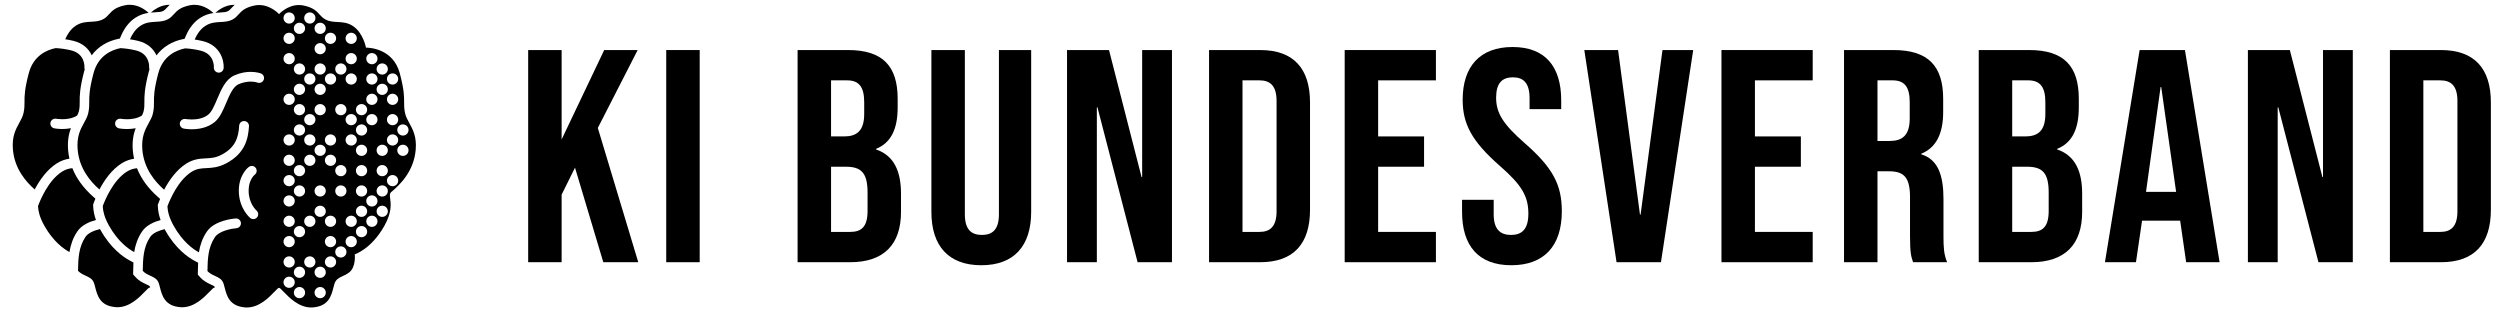 <svg width="261" height="34" viewBox="0 0 261 34" fill="none" xmlns="http://www.w3.org/2000/svg">
<path d="M17.062 1.131C17.183 1.064 17.263 0.98 17.417 0.81C17.512 0.705 17.611 0.601 17.718 0.499L17.713 0.499L17.706 0.499L17.696 0.498L17.692 0.498C16.752 0.498 16.037 1.053 15.752 1.313C15.906 1.299 16.053 1.291 16.191 1.284L16.204 1.283L16.208 1.283L16.21 1.282C16.616 1.261 16.856 1.244 17.062 1.131Z" fill="black"/>
<path d="M14.01 26.32C14.127 25.594 14.36 24.858 14.84 24.154C15.285 23.5 16.095 23.155 16.765 22.975C16.599 22.504 16.504 22.045 16.483 21.591L16.474 21.39L16.543 21.201C16.589 21.079 16.646 20.932 16.715 20.767L16.471 20.55C15.452 19.646 14.728 18.646 14.3 17.562C13.95 17.6 13.624 17.68 13.248 17.915C11.814 18.813 10.961 20.882 10.725 21.521C10.749 22.032 10.894 22.693 11.378 23.555C12.314 25.222 13.406 25.995 14.01 26.32Z" fill="black"/>
<path d="M13.568 4.102C13.775 3.62 14.122 3.042 14.68 2.682C15.226 2.328 15.753 2.301 16.263 2.274C16.702 2.251 17.128 2.229 17.545 2C17.817 1.85 17.985 1.666 18.157 1.476C18.469 1.133 18.799 0.77 19.796 0.556C19.971 0.518 20.139 0.502 20.301 0.502C21.298 0.502 22.044 1.128 22.29 1.363C21.86 1.423 21.385 1.553 20.891 1.872C20.27 2.274 19.756 2.919 19.406 3.736L19.271 4.05L19.267 4.05L19.142 4.075C17.961 4.308 16.996 4.907 16.337 5.783C16.044 5.147 15.468 4.521 14.418 4.268C14.126 4.197 13.841 4.143 13.568 4.102Z" fill="black"/>
<path d="M22.965 1.306C23.372 1.285 23.612 1.267 23.818 1.154C23.939 1.088 24.018 1.003 24.172 0.834C24.274 0.722 24.379 0.611 24.494 0.504L24.485 0.504L24.473 0.503C24.466 0.503 24.458 0.502 24.451 0.502C23.484 0.502 22.755 1.089 22.488 1.339C22.656 1.322 22.816 1.314 22.965 1.306Z" fill="black"/>
<path d="M10.38 19.785C9.443 18.954 8.28 17.62 8.107 15.618C7.988 14.251 8.402 13.498 8.767 12.836C8.957 12.49 9.134 12.17 9.215 11.799C9.32 11.316 9.319 11 9.317 10.64C9.314 10.056 9.311 9.357 9.764 7.643C10.258 5.77 11.699 5.199 12.58 5.025C13.053 5.053 13.598 5.12 14.176 5.26C15.601 5.604 15.578 6.872 15.57 7.018C15.565 7.096 15.58 7.169 15.607 7.237L15.574 7.344C15.567 7.367 15.56 7.39 15.554 7.414C15.067 9.255 15.071 10.039 15.074 10.669C15.076 11.01 15.077 11.235 14.995 11.612C14.964 11.754 14.899 11.902 14.817 12.064C14.323 12.378 13.717 12.45 13.267 12.45C12.896 12.45 12.632 12.402 12.625 12.4C12.592 12.394 12.559 12.391 12.527 12.391C12.287 12.391 12.073 12.559 12.025 12.803C11.97 13.079 12.151 13.347 12.428 13.402C12.461 13.408 12.792 13.471 13.26 13.471C13.527 13.471 13.838 13.45 14.163 13.387C13.939 13.98 13.781 14.727 13.867 15.727C13.892 16.014 13.937 16.295 13.998 16.573C13.6 16.633 13.169 16.759 12.703 17.051C11.645 17.714 10.877 18.843 10.38 19.785Z" fill="black"/>
<path d="M15.627 29.87C15.59 29.831 15.418 29.752 15.305 29.7C15.06 29.588 14.757 29.448 14.442 29.203C14.346 29.129 14.254 29.043 14.161 28.939L13.898 28.647L13.908 28.187C13.913 27.933 13.918 27.671 13.931 27.405L13.537 27.193C12.864 26.831 11.576 25.94 10.509 24.039L10.497 24.018C10.491 24.006 10.485 23.995 10.479 23.983C10.467 23.961 10.455 23.938 10.443 23.916C9.886 24.047 9.222 24.295 8.931 24.722C8.197 25.8 8.171 27.022 8.146 28.204L8.145 28.272C8.191 28.323 8.241 28.373 8.297 28.416C8.521 28.59 8.751 28.696 8.965 28.795C9.351 28.973 9.685 29.126 9.834 29.609C9.859 29.688 9.882 29.771 9.905 29.857L9.922 29.924L9.939 29.991L9.941 29.997C10.161 30.856 10.44 31.941 12.082 32.066C12.144 32.071 12.204 32.074 12.264 32.074C13.558 32.074 14.573 31.02 15.15 30.422C15.378 30.185 15.537 30.02 15.618 30.02C15.635 30.02 15.655 30.028 15.679 30.042C15.672 30.017 15.665 29.992 15.659 29.968L15.648 29.932L15.64 29.906C15.634 29.886 15.628 29.873 15.627 29.87Z" fill="black"/>
<path d="M22.381 29.896C22.383 29.899 22.388 29.91 22.394 29.931L22.4 29.95L22.407 29.973C22.413 29.995 22.42 30.018 22.426 30.041C22.42 30.038 22.415 30.036 22.409 30.033L22.405 30.032L22.4 30.03C22.391 30.027 22.383 30.025 22.375 30.025C22.295 30.025 22.136 30.19 21.907 30.427C21.331 31.025 20.316 32.078 19.022 32.078C18.962 32.078 18.901 32.076 18.84 32.071C17.198 31.946 16.919 30.861 16.698 30.002L16.668 29.884C16.643 29.79 16.619 29.699 16.592 29.614C16.442 29.131 16.108 28.977 15.723 28.8C15.508 28.701 15.278 28.595 15.055 28.422C14.998 28.378 14.949 28.328 14.902 28.277L14.904 28.209C14.929 27.027 14.954 25.805 15.688 24.727C15.977 24.303 16.634 24.056 17.188 23.924C17.197 23.941 17.206 23.957 17.214 23.974L17.229 24.002L17.243 24.027C17.249 24.039 17.256 24.051 17.262 24.063C18.33 25.965 19.618 26.856 20.291 27.217L20.685 27.429C20.672 27.696 20.667 27.957 20.661 28.212L20.651 28.672L20.915 28.964C20.975 29.031 21.035 29.091 21.096 29.145C21.11 29.157 21.123 29.169 21.136 29.18C21.156 29.197 21.176 29.212 21.196 29.228C21.51 29.472 21.814 29.612 22.058 29.725C22.172 29.777 22.344 29.857 22.381 29.896Z" fill="black"/>
<path d="M9.573 5.77C10.232 4.888 11.2 4.285 12.386 4.051L12.511 4.026L12.515 4.026L12.65 3.712C13.001 2.895 13.514 2.251 14.135 1.849C14.621 1.535 15.088 1.404 15.512 1.342C15.251 1.096 14.517 0.498 13.541 0.498C13.379 0.498 13.21 0.515 13.036 0.552C12.039 0.766 11.709 1.129 11.398 1.472C11.225 1.662 11.058 1.846 10.785 1.996C10.368 2.225 9.942 2.247 9.503 2.27C8.993 2.297 8.467 2.324 7.92 2.678C7.362 3.038 7.015 3.616 6.809 4.098C7.082 4.139 7.366 4.193 7.659 4.263C8.703 4.516 9.279 5.137 9.573 5.77Z" fill="black"/>
<path d="M9.729 21.567C9.751 22.027 9.847 22.491 10.017 22.968C9.344 23.147 8.529 23.492 8.082 24.149C7.602 24.854 7.369 25.59 7.252 26.315C6.649 25.991 5.556 25.217 4.62 23.55C4.136 22.688 3.991 22.027 3.967 21.517C4.203 20.878 5.056 18.808 6.491 17.91C6.87 17.673 7.199 17.593 7.554 17.557C7.982 18.633 8.704 19.627 9.717 20.526L9.961 20.743C9.946 20.777 9.932 20.811 9.919 20.844C9.895 20.903 9.872 20.96 9.852 21.013C9.829 21.072 9.808 21.127 9.789 21.177L9.72 21.366L9.729 21.567Z" fill="black"/>
<path d="M5.945 17.047C6.415 16.753 6.848 16.627 7.248 16.567C7.185 16.284 7.139 15.997 7.114 15.704C7.028 14.715 7.182 13.973 7.402 13.384C7.078 13.446 6.768 13.467 6.502 13.467C6.034 13.467 5.703 13.404 5.671 13.398C5.393 13.343 5.212 13.075 5.267 12.799C5.315 12.555 5.529 12.387 5.769 12.387C5.787 12.387 5.806 12.388 5.825 12.39C5.839 12.392 5.853 12.394 5.867 12.396C5.874 12.398 6.138 12.446 6.509 12.446C6.956 12.446 7.557 12.375 8.049 12.067C8.138 11.894 8.208 11.739 8.241 11.588C8.323 11.212 8.322 10.986 8.32 10.645C8.317 10.015 8.313 9.231 8.8 7.391C8.809 7.354 8.82 7.319 8.831 7.284C8.837 7.266 8.842 7.249 8.848 7.231C8.821 7.164 8.808 7.091 8.812 7.014C8.82 6.868 8.844 5.6 7.418 5.256C6.84 5.116 6.295 5.049 5.823 5.021C4.941 5.195 3.501 5.766 3.006 7.639C2.553 9.354 2.556 10.052 2.559 10.636C2.561 10.996 2.562 11.312 2.457 11.795C2.376 12.165 2.2 12.486 2.01 12.831C1.645 13.494 1.23 14.247 1.349 15.614C1.522 17.616 2.685 18.95 3.622 19.781C4.119 18.839 4.887 17.71 5.945 17.047Z" fill="black"/>
<path fill-rule="evenodd" clip-rule="evenodd" d="M42.189 10.663C42.187 11.023 42.185 11.339 42.291 11.822C42.372 12.193 42.548 12.513 42.738 12.858C43.103 13.521 43.517 14.274 43.399 15.642C43.208 17.849 41.811 19.248 40.844 20.051C40.666 20.2 40.694 20.415 40.736 20.741C40.807 21.295 40.919 22.169 40.128 23.578C38.752 26.029 37.037 26.549 37.037 26.549C37.037 26.549 37.191 27.87 36.451 28.444C36.228 28.617 35.998 28.724 35.784 28.822C35.398 29 35.064 29.154 34.914 29.636C34.877 29.757 34.843 29.888 34.808 30.024C34.587 30.883 34.308 31.968 32.666 32.094C32.605 32.099 32.544 32.101 32.484 32.101C31.19 32.101 30.175 31.047 29.599 30.45C29.371 30.213 29.211 30.048 29.131 30.048C29.05 30.048 28.891 30.213 28.663 30.45C28.087 31.048 27.071 32.101 25.778 32.101C25.748 32.101 25.718 32.1 25.689 32.099C25.658 32.098 25.627 32.096 25.596 32.094C23.953 31.968 23.675 30.884 23.454 30.024C23.419 29.888 23.385 29.757 23.348 29.636C23.198 29.154 22.864 29 22.478 28.822C22.264 28.724 22.034 28.617 21.81 28.444C21.754 28.4 21.704 28.351 21.658 28.299L21.659 28.232C21.684 27.05 21.71 25.827 22.444 24.75C22.889 24.096 24.209 23.86 24.68 23.825C24.962 23.804 25.174 23.559 25.153 23.279C25.133 23.011 24.908 22.805 24.644 22.805C24.631 22.805 24.618 22.806 24.605 22.807C24.381 22.823 22.398 23 21.596 24.177C21.116 24.881 20.883 25.617 20.766 26.343C20.162 26.018 19.07 25.245 18.134 23.578C17.65 22.716 17.505 22.055 17.48 21.544C17.716 20.905 18.57 18.836 20.004 17.938C20.542 17.601 20.979 17.58 21.531 17.552C22.124 17.523 22.797 17.49 23.629 17.047C25.572 16.015 25.915 14.511 25.994 13.177C26.011 12.896 25.795 12.654 25.513 12.637C25.502 12.637 25.492 12.637 25.482 12.637C25.212 12.637 24.987 12.845 24.971 13.117C24.895 14.394 24.556 15.398 23.147 16.147C22.517 16.482 22.015 16.507 21.483 16.533C20.893 16.562 20.224 16.595 19.459 17.074C18.4 17.737 17.633 18.866 17.135 19.808C16.199 18.977 15.036 17.643 14.862 15.641C14.744 14.274 15.158 13.521 15.523 12.858C15.713 12.513 15.89 12.193 15.971 11.822C16.076 11.339 16.075 11.023 16.073 10.663C16.07 10.079 16.066 9.381 16.52 7.666C17.014 5.793 18.454 5.222 19.336 5.049C19.809 5.076 20.354 5.143 20.931 5.283C22.357 5.627 22.334 6.895 22.326 7.041C22.309 7.321 22.522 7.563 22.803 7.582C22.815 7.582 22.826 7.583 22.838 7.583C23.105 7.583 23.331 7.376 23.349 7.107C23.401 6.327 23.014 4.736 21.173 4.291C20.881 4.22 20.596 4.167 20.323 4.126C20.53 3.644 20.877 3.066 21.435 2.705C21.981 2.352 22.508 2.324 23.018 2.298C23.456 2.275 23.883 2.253 24.3 2.024C24.572 1.874 24.739 1.69 24.912 1.499C25.224 1.156 25.553 0.793 26.551 0.579C26.725 0.542 26.894 0.525 27.056 0.525C28.284 0.526 29.131 1.474 29.131 1.474C29.131 1.474 29.978 0.525 31.206 0.525C31.368 0.525 31.537 0.542 31.711 0.579C32.708 0.793 33.038 1.156 33.349 1.499C33.522 1.69 33.689 1.874 33.962 2.024C34.378 2.253 34.805 2.275 35.244 2.298C35.754 2.324 36.28 2.352 36.827 2.705C37.927 3.417 38.208 4.973 38.208 4.973L38.23 4.973C38.495 4.973 41.048 5.041 41.742 7.666C42.195 9.38 42.191 10.079 42.189 10.663ZM26.445 22.875C26.589 22.875 26.733 22.814 26.834 22.696C27.017 22.483 26.992 22.162 26.78 21.978C26.746 21.949 25.956 21.249 25.957 19.903C25.958 18.764 26.561 18.266 26.596 18.238C26.819 18.068 26.864 17.752 26.696 17.527C26.595 17.393 26.441 17.322 26.285 17.322C26.178 17.322 26.071 17.355 25.979 17.424C25.936 17.455 24.933 18.22 24.932 19.902C24.931 21.741 26.068 22.715 26.117 22.756C26.212 22.836 26.329 22.875 26.445 22.875ZM27.055 8.656C27.26 8.656 27.453 8.532 27.532 8.331C27.635 8.069 27.506 7.773 27.242 7.67C27.213 7.659 26.8 7.502 26.163 7.502C25.7 7.502 25.118 7.585 24.48 7.866C23.546 8.278 23.101 9.328 22.671 10.344C22.396 10.993 22.112 11.665 21.756 11.956C21.237 12.383 20.53 12.473 20.023 12.473C19.652 12.473 19.387 12.425 19.381 12.423C19.348 12.417 19.315 12.414 19.282 12.414C19.043 12.414 18.829 12.582 18.78 12.826C18.726 13.102 18.907 13.37 19.184 13.425C19.216 13.431 19.548 13.494 20.016 13.494C20.692 13.494 21.653 13.363 22.408 12.744C22.958 12.293 23.277 11.539 23.615 10.741C23.968 9.908 24.332 9.048 24.895 8.799C25.39 8.581 25.83 8.52 26.169 8.52C26.588 8.52 26.851 8.614 26.868 8.62C26.93 8.644 26.993 8.656 27.055 8.656ZM41.572 8.246C41.572 7.923 41.309 7.662 40.985 7.662C40.66 7.662 40.397 7.923 40.397 8.246C40.397 8.569 40.66 8.831 40.985 8.831C41.309 8.831 41.572 8.569 41.572 8.246ZM34.505 14.028C34.181 14.028 33.918 14.29 33.918 14.613C33.918 14.936 34.181 15.198 34.505 15.198C34.829 15.198 35.092 14.936 35.092 14.613C35.092 14.29 34.829 14.028 34.505 14.028ZM33.425 16.277C33.749 16.277 34.013 16.015 34.013 15.692C34.013 15.369 33.749 15.108 33.425 15.108C33.101 15.108 32.838 15.369 32.838 15.692C32.838 16.015 33.101 16.277 33.425 16.277ZM34.013 11.448C34.013 11.125 33.75 10.863 33.425 10.863C33.101 10.863 32.838 11.125 32.838 11.448C32.838 11.771 33.101 12.033 33.425 12.033C33.749 12.033 34.013 11.771 34.013 11.448ZM33.425 8.741C33.101 8.741 32.838 9.003 32.838 9.326C32.838 9.649 33.101 9.911 33.425 9.911C33.749 9.911 34.013 9.649 34.013 9.326C34.013 9.003 33.75 8.741 33.425 8.741ZM32.345 13.076C32.669 13.076 32.932 12.814 32.932 12.491C32.932 12.168 32.67 11.906 32.345 11.906C32.021 11.906 31.758 12.168 31.758 12.491C31.758 12.814 32.021 13.076 32.345 13.076ZM32.932 14.613C32.932 14.29 32.67 14.028 32.345 14.028C32.021 14.028 31.758 14.29 31.758 14.613C31.758 14.936 32.021 15.198 32.345 15.198C32.669 15.198 32.932 14.936 32.932 14.613ZM32.932 16.735C32.932 16.412 32.67 16.15 32.345 16.15C32.021 16.15 31.758 16.412 31.758 16.735C31.758 17.058 32.021 17.32 32.345 17.32C32.669 17.32 32.932 17.058 32.932 16.735ZM34.013 19.937C34.013 19.614 33.75 19.352 33.425 19.352C33.101 19.352 32.838 19.614 32.838 19.937C32.838 20.26 33.101 20.522 33.425 20.522C33.749 20.522 34.013 20.26 34.013 19.937ZM34.505 16.15C34.181 16.15 33.918 16.412 33.918 16.735C33.918 17.058 34.181 17.32 34.505 17.32C34.829 17.32 35.092 17.058 35.092 16.735C35.092 16.412 34.829 16.15 34.505 16.15ZM36.172 17.814C36.172 17.492 35.909 17.23 35.585 17.23C35.261 17.23 34.998 17.492 34.998 17.814C34.998 18.137 35.261 18.399 35.585 18.399C35.909 18.399 36.172 18.137 36.172 17.814ZM36.665 14.028C36.341 14.028 36.078 14.29 36.078 14.613C36.078 14.936 36.34 15.198 36.665 15.198C36.989 15.198 37.252 14.936 37.252 14.613C37.252 14.29 36.989 14.028 36.665 14.028ZM37.158 17.815C37.158 18.137 37.42 18.399 37.745 18.399C38.069 18.399 38.332 18.137 38.332 17.815C38.332 17.492 38.069 17.23 37.745 17.23C37.421 17.23 37.158 17.492 37.158 17.815ZM37.745 20.522C38.069 20.522 38.332 20.26 38.332 19.937C38.332 19.614 38.069 19.352 37.745 19.352C37.421 19.352 37.158 19.614 37.158 19.937C37.158 20.26 37.42 20.522 37.745 20.522ZM37.158 15.692C37.158 16.015 37.42 16.277 37.745 16.277C38.069 16.277 38.332 16.015 38.332 15.692C38.332 15.37 38.069 15.108 37.745 15.108C37.421 15.108 37.158 15.369 37.158 15.692ZM37.158 13.57C37.158 13.893 37.42 14.155 37.745 14.155C38.069 14.155 38.332 13.893 38.332 13.57C38.332 13.247 38.069 12.985 37.745 12.985C37.421 12.985 37.158 13.247 37.158 13.57ZM36.078 12.491C36.078 12.814 36.34 13.076 36.665 13.076C36.989 13.076 37.252 12.814 37.252 12.491C37.252 12.168 36.989 11.906 36.665 11.906C36.341 11.906 36.078 12.168 36.078 12.491ZM36.078 8.246C36.078 8.569 36.34 8.831 36.665 8.831C36.989 8.831 37.252 8.569 37.252 8.246C37.252 7.924 36.989 7.662 36.665 7.662C36.341 7.662 36.078 7.923 36.078 8.246ZM35.585 12.033C35.909 12.033 36.172 11.771 36.172 11.448C36.172 11.125 35.91 10.863 35.586 10.863C35.261 10.863 34.998 11.125 34.998 11.448C34.998 11.771 35.261 12.033 35.585 12.033ZM33.918 8.246C33.918 8.569 34.181 8.831 34.505 8.831C34.829 8.831 35.093 8.569 35.093 8.246C35.093 7.924 34.83 7.662 34.505 7.662C34.181 7.662 33.918 7.923 33.918 8.246ZM34.013 7.204C34.013 6.881 33.75 6.619 33.425 6.619C33.101 6.619 32.838 6.881 32.838 7.204C32.838 7.527 33.101 7.788 33.425 7.788C33.749 7.788 34.013 7.527 34.013 7.204ZM33.425 4.497C33.101 4.497 32.838 4.758 32.838 5.081C32.838 5.404 33.101 5.666 33.425 5.666C33.749 5.666 34.013 5.404 34.013 5.081C34.013 4.759 33.75 4.497 33.425 4.497ZM32.345 8.831C32.669 8.831 32.932 8.57 32.932 8.246C32.932 7.924 32.67 7.662 32.346 7.662C32.021 7.662 31.758 7.923 31.758 8.246C31.758 8.569 32.021 8.831 32.345 8.831ZM30.678 7.204C30.678 7.527 30.941 7.789 31.265 7.789C31.59 7.789 31.852 7.527 31.852 7.204C31.852 6.881 31.59 6.619 31.265 6.619C30.941 6.619 30.678 6.881 30.678 7.204ZM31.852 9.326C31.852 9.003 31.59 8.741 31.265 8.741C30.941 8.741 30.678 9.003 30.678 9.326C30.678 9.649 30.941 9.911 31.265 9.911C31.59 9.911 31.852 9.649 31.852 9.326ZM31.852 11.448C31.852 11.125 31.59 10.863 31.265 10.863C30.941 10.863 30.678 11.125 30.678 11.448C30.678 11.771 30.941 12.033 31.265 12.033C31.59 12.033 31.852 11.771 31.852 11.448ZM31.852 13.57C31.852 13.247 31.59 12.985 31.265 12.985C30.941 12.985 30.678 13.247 30.678 13.57C30.678 13.893 30.941 14.155 31.265 14.155C31.59 14.155 31.852 13.893 31.852 13.57ZM31.852 17.814C31.852 17.492 31.59 17.23 31.265 17.23C30.941 17.23 30.678 17.492 30.678 17.814C30.678 18.137 30.941 18.399 31.265 18.399C31.59 18.399 31.852 18.137 31.852 17.814ZM31.852 19.937C31.852 19.614 31.59 19.352 31.265 19.352C30.941 19.352 30.678 19.614 30.678 19.937C30.678 20.26 30.941 20.522 31.265 20.522C31.59 20.522 31.852 20.26 31.852 19.937ZM31.852 24.181C31.852 23.858 31.59 23.596 31.265 23.596C30.941 23.596 30.678 23.858 30.678 24.181C30.678 24.504 30.941 24.766 31.265 24.766C31.59 24.766 31.852 24.504 31.852 24.181ZM32.345 22.517C32.021 22.517 31.758 22.779 31.758 23.102C31.758 23.425 32.021 23.687 32.345 23.687C32.669 23.687 32.932 23.425 32.932 23.102C32.932 22.779 32.67 22.517 32.345 22.517ZM33.425 21.474C33.101 21.474 32.838 21.736 32.838 22.059C32.838 22.382 33.101 22.644 33.425 22.644C33.749 22.644 34.013 22.382 34.013 22.059C34.013 21.736 33.75 21.474 33.425 21.474ZM33.918 23.102C33.918 23.425 34.181 23.687 34.505 23.687C34.829 23.687 35.093 23.425 35.093 23.102C35.093 22.779 34.83 22.517 34.505 22.517C34.181 22.517 33.918 22.779 33.918 23.102ZM34.505 25.809C34.829 25.809 35.093 25.547 35.093 25.224C35.093 24.901 34.829 24.639 34.505 24.639C34.181 24.639 33.918 24.901 33.918 25.224C33.918 25.547 34.181 25.809 34.505 25.809ZM35.585 19.352C35.261 19.352 34.998 19.614 34.998 19.937C34.998 20.26 35.261 20.522 35.585 20.522C35.909 20.522 36.172 20.26 36.172 19.937C36.172 19.614 35.909 19.352 35.585 19.352ZM37.252 23.102C37.252 22.779 36.989 22.517 36.665 22.517C36.34 22.517 36.078 22.779 36.078 23.102C36.078 23.425 36.34 23.687 36.665 23.687C36.989 23.687 37.252 23.425 37.252 23.102ZM37.745 21.474C37.421 21.474 37.158 21.736 37.158 22.059C37.158 22.382 37.42 22.644 37.745 22.644C38.069 22.644 38.332 22.382 38.332 22.059C38.332 21.736 38.069 21.474 37.745 21.474ZM38.825 20.395C38.501 20.395 38.238 20.657 38.238 20.98C38.238 21.303 38.501 21.564 38.825 21.564C39.149 21.564 39.412 21.302 39.412 20.98C39.412 20.657 39.149 20.395 38.825 20.395ZM38.238 12.491C38.238 12.814 38.501 13.076 38.825 13.076C39.149 13.076 39.412 12.814 39.412 12.491C39.412 12.168 39.149 11.906 38.825 11.906C38.501 11.906 38.238 12.168 38.238 12.491ZM40.492 15.692C40.492 15.37 40.229 15.108 39.905 15.108C39.581 15.108 39.317 15.369 39.317 15.692C39.317 16.015 39.58 16.277 39.905 16.277C40.229 16.277 40.492 16.015 40.492 15.692ZM39.905 8.741C39.581 8.741 39.317 9.003 39.317 9.326C39.317 9.649 39.581 9.911 39.905 9.911C40.229 9.911 40.492 9.649 40.492 9.326C40.492 9.003 40.229 8.741 39.905 8.741ZM40.492 17.814C40.492 17.492 40.229 17.23 39.905 17.23C39.581 17.23 39.318 17.491 39.318 17.814C39.318 18.137 39.581 18.399 39.905 18.399C40.229 18.399 40.492 18.137 40.492 17.814ZM40.985 14.028C40.66 14.028 40.397 14.29 40.397 14.613C40.397 14.936 40.66 15.198 40.984 15.198C41.309 15.198 41.572 14.936 41.572 14.613C41.572 14.29 41.309 14.028 40.985 14.028ZM40.397 12.491C40.397 12.814 40.66 13.076 40.985 13.076C41.309 13.076 41.572 12.814 41.572 12.491C41.572 12.168 41.309 11.906 40.985 11.906C40.66 11.906 40.397 12.168 40.397 12.491ZM40.397 10.369C40.397 10.691 40.66 10.953 40.985 10.953C41.309 10.953 41.572 10.692 41.572 10.369C41.572 10.046 41.309 9.784 40.985 9.784C40.66 9.784 40.397 10.046 40.397 10.369ZM40.492 7.204C40.492 6.881 40.229 6.619 39.905 6.619C39.581 6.619 39.317 6.881 39.317 7.204C39.317 7.527 39.58 7.788 39.905 7.788C40.229 7.788 40.492 7.527 40.492 7.204ZM39.412 6.124C39.412 5.801 39.149 5.539 38.825 5.539C38.501 5.539 38.238 5.801 38.238 6.124C38.238 6.447 38.501 6.709 38.825 6.709C39.149 6.709 39.412 6.447 39.412 6.124ZM39.412 8.246C39.412 7.923 39.149 7.662 38.825 7.662C38.501 7.662 38.238 7.923 38.238 8.246C38.238 8.569 38.501 8.831 38.825 8.831C39.149 8.831 39.412 8.569 39.412 8.246ZM39.412 10.369C39.412 10.046 39.149 9.784 38.825 9.784C38.501 9.784 38.238 10.046 38.238 10.369C38.238 10.691 38.501 10.953 38.825 10.953C39.149 10.953 39.412 10.692 39.412 10.369ZM38.332 11.448C38.332 11.125 38.069 10.863 37.745 10.863C37.42 10.863 37.158 11.125 37.158 11.448C37.158 11.771 37.42 12.033 37.745 12.033C38.069 12.033 38.332 11.771 38.332 11.448ZM37.252 4.002C37.252 3.679 36.989 3.417 36.665 3.417C36.34 3.417 36.078 3.679 36.078 4.002C36.078 4.325 36.34 4.587 36.665 4.587C36.989 4.587 37.252 4.325 37.252 4.002ZM37.252 6.124C37.252 5.801 36.989 5.539 36.665 5.539C36.34 5.539 36.078 5.801 36.078 6.124C36.078 6.447 36.34 6.709 36.665 6.709C36.989 6.709 37.252 6.447 37.252 6.124ZM36.172 7.204C36.172 6.881 35.909 6.619 35.585 6.619C35.261 6.619 34.998 6.881 34.998 7.204C34.998 7.527 35.261 7.788 35.585 7.788C35.909 7.788 36.172 7.527 36.172 7.204ZM35.093 4.002C35.093 3.679 34.83 3.417 34.505 3.417C34.181 3.417 33.918 3.679 33.918 4.002C33.918 4.325 34.181 4.587 34.505 4.587C34.829 4.587 35.093 4.325 35.093 4.002ZM34.013 2.959C34.013 2.636 33.75 2.374 33.425 2.374C33.101 2.374 32.838 2.636 32.838 2.959C32.838 3.282 33.101 3.544 33.425 3.544C33.749 3.544 34.013 3.282 34.013 2.959ZM32.932 1.88C32.932 1.557 32.67 1.295 32.345 1.295C32.021 1.295 31.758 1.557 31.758 1.88C31.758 2.203 32.021 2.465 32.345 2.465C32.669 2.465 32.932 2.203 32.932 1.88ZM31.852 2.959C31.852 2.636 31.59 2.374 31.265 2.374C30.941 2.374 30.678 2.636 30.678 2.959C30.678 3.282 30.941 3.544 31.265 3.544C31.59 3.544 31.852 3.282 31.852 2.959ZM30.773 1.88C30.773 1.557 30.51 1.295 30.185 1.295C29.861 1.295 29.598 1.557 29.598 1.88C29.598 2.203 29.861 2.465 30.185 2.465C30.509 2.465 30.773 2.203 30.773 1.88ZM30.773 4.002C30.773 3.679 30.51 3.417 30.185 3.417C29.861 3.417 29.598 3.679 29.598 4.002C29.598 4.325 29.861 4.587 30.185 4.587C30.509 4.587 30.773 4.325 30.773 4.002ZM30.773 6.124C30.773 5.801 30.51 5.539 30.185 5.539C29.861 5.539 29.598 5.801 29.598 6.124C29.598 6.447 29.861 6.709 30.185 6.709C30.509 6.709 30.773 6.447 30.773 6.124ZM30.773 10.369C30.773 10.046 30.51 9.784 30.185 9.784C29.861 9.784 29.598 10.046 29.598 10.369C29.598 10.691 29.861 10.953 30.185 10.953C30.509 10.953 30.773 10.692 30.773 10.369ZM30.773 14.613C30.773 14.29 30.51 14.028 30.185 14.028C29.861 14.028 29.598 14.29 29.598 14.613C29.598 14.936 29.861 15.198 30.185 15.198C30.509 15.198 30.773 14.936 30.773 14.613ZM30.773 16.735C30.773 16.412 30.51 16.15 30.185 16.15C29.861 16.15 29.598 16.412 29.598 16.735C29.598 17.058 29.861 17.32 30.185 17.32C30.509 17.32 30.773 17.058 30.773 16.735ZM30.773 18.857C30.773 18.535 30.51 18.273 30.185 18.273C29.861 18.273 29.598 18.535 29.598 18.857C29.598 19.18 29.861 19.442 30.185 19.442C30.509 19.442 30.773 19.18 30.773 18.857ZM30.773 20.98C30.773 20.657 30.51 20.395 30.185 20.395C29.861 20.395 29.598 20.657 29.598 20.98C29.598 21.302 29.861 21.564 30.185 21.564C30.509 21.564 30.773 21.302 30.773 20.98ZM30.773 23.102C30.773 22.779 30.51 22.517 30.185 22.517C29.861 22.517 29.598 22.779 29.598 23.102C29.598 23.425 29.861 23.687 30.185 23.687C30.509 23.687 30.773 23.425 30.773 23.102ZM30.773 25.224C30.773 24.901 30.51 24.639 30.185 24.639C29.861 24.639 29.598 24.901 29.598 25.224C29.598 25.547 29.861 25.809 30.185 25.809C30.509 25.809 30.773 25.547 30.773 25.224ZM30.773 27.346C30.773 27.023 30.51 26.762 30.185 26.762C29.861 26.762 29.598 27.023 29.598 27.346C29.598 27.669 29.861 27.931 30.185 27.931C30.509 27.931 30.773 27.669 30.773 27.346ZM29.598 29.468C29.598 29.791 29.861 30.053 30.185 30.053C30.51 30.053 30.773 29.791 30.773 29.468C30.773 29.145 30.51 28.884 30.185 28.884C29.861 28.884 29.598 29.145 29.598 29.468ZM30.678 30.548C30.678 30.871 30.941 31.133 31.265 31.133C31.59 31.133 31.852 30.871 31.852 30.548C31.852 30.225 31.59 29.963 31.265 29.963C30.941 29.963 30.678 30.225 30.678 30.548ZM30.678 28.426C30.678 28.749 30.941 29.011 31.265 29.011C31.59 29.011 31.852 28.749 31.852 28.426C31.852 28.103 31.59 27.841 31.265 27.841C30.941 27.841 30.678 28.103 30.678 28.426ZM31.758 27.346C31.758 27.669 32.021 27.931 32.345 27.931C32.67 27.931 32.932 27.669 32.932 27.346C32.932 27.023 32.67 26.762 32.345 26.762C32.021 26.762 31.758 27.023 31.758 27.346ZM32.838 30.548C32.838 30.871 33.101 31.133 33.425 31.133C33.749 31.133 34.013 30.871 34.013 30.548C34.013 30.225 33.75 29.963 33.425 29.963C33.101 29.963 32.838 30.225 32.838 30.548ZM32.838 28.426C32.838 28.749 33.101 29.011 33.425 29.011C33.749 29.011 34.013 28.749 34.013 28.426C34.013 28.103 33.75 27.841 33.425 27.841C33.101 27.841 32.838 28.103 32.838 28.426ZM33.918 27.346C33.918 27.669 34.181 27.931 34.505 27.931C34.829 27.931 35.093 27.669 35.093 27.346C35.093 27.023 34.83 26.762 34.505 26.762C34.181 26.762 33.918 27.023 33.918 27.346ZM34.998 26.303C34.998 26.626 35.261 26.888 35.585 26.888C35.909 26.888 36.172 26.626 36.172 26.303C36.172 25.981 35.909 25.719 35.585 25.719C35.261 25.719 34.998 25.98 34.998 26.303ZM36.078 25.224C36.078 25.547 36.34 25.809 36.665 25.809C36.989 25.809 37.252 25.547 37.252 25.224C37.252 24.901 36.989 24.639 36.665 24.639C36.341 24.639 36.078 24.901 36.078 25.224ZM37.158 24.181C37.158 24.504 37.42 24.766 37.745 24.766C38.069 24.766 38.332 24.504 38.332 24.181C38.332 23.858 38.069 23.596 37.745 23.596C37.421 23.596 37.158 23.858 37.158 24.181ZM38.238 23.102C38.238 23.425 38.501 23.687 38.825 23.687C39.149 23.687 39.412 23.425 39.412 23.102C39.412 22.779 39.149 22.517 38.825 22.517C38.501 22.517 38.238 22.779 38.238 23.102ZM39.317 22.059C39.317 22.382 39.58 22.644 39.905 22.644C40.229 22.644 40.492 22.382 40.492 22.059C40.492 21.736 40.229 21.474 39.905 21.474C39.581 21.474 39.317 21.736 39.317 22.059ZM39.317 19.937C39.317 20.26 39.58 20.522 39.905 20.522C40.229 20.522 40.492 20.26 40.492 19.937C40.492 19.614 40.229 19.352 39.905 19.352C39.581 19.352 39.317 19.614 39.317 19.937ZM40.397 18.858C40.397 19.18 40.66 19.442 40.985 19.442C41.309 19.442 41.572 19.18 41.572 18.858C41.572 18.535 41.309 18.273 40.985 18.273C40.66 18.273 40.397 18.535 40.397 18.858ZM41.477 15.692C41.477 16.015 41.74 16.277 42.065 16.277C42.389 16.277 42.652 16.015 42.652 15.692C42.652 15.37 42.389 15.108 42.065 15.108C41.74 15.108 41.477 15.369 41.477 15.692ZM41.477 13.57C41.477 13.893 41.74 14.155 42.065 14.155C42.389 14.155 42.652 13.893 42.652 13.57C42.652 13.247 42.389 12.985 42.065 12.985C41.74 12.985 41.477 13.247 41.477 13.57Z" fill="black"/>
<path d="M55.141 5.225H58.634V14.559L63.079 5.225H66.572L62.412 13.357L66.635 27.375H62.984L60.031 17.503L58.634 20.319V27.375H55.141V5.225Z" fill="black"/>
<path d="M69.555 5.225H73.048V27.375H69.555V5.225Z" fill="black"/>
<path d="M83.269 5.225H88.54C92.16 5.225 93.716 6.902 93.716 10.319V11.206C93.716 13.484 93.017 14.908 91.462 15.54V15.604C93.335 16.237 94.065 17.882 94.065 20.224V22.122C94.065 25.54 92.256 27.375 88.763 27.375H83.269V5.225ZM88.127 14.243C89.43 14.243 90.223 13.674 90.223 11.901V10.667C90.223 9.085 89.683 8.389 88.445 8.389H86.762V14.243H88.127ZM88.763 24.211C89.938 24.211 90.573 23.673 90.573 22.027V20.097C90.573 18.04 89.906 17.407 88.319 17.407H86.763V24.211L88.763 24.211Z" fill="black"/>
<path d="M97.238 22.122V5.225H100.731V22.376C100.731 23.958 101.398 24.527 102.51 24.527C103.621 24.527 104.288 23.958 104.288 22.376V5.225H107.654V22.122C107.654 25.666 105.875 27.691 102.446 27.691C99.017 27.691 97.238 25.666 97.238 22.122Z" fill="black"/>
<path d="M111.398 5.225H115.78L119.178 18.483H119.241V5.225H122.353V27.375H118.765L114.574 11.206H114.511V27.375H111.399L111.398 5.225Z" fill="black"/>
<path d="M126.225 5.225H131.559C135.052 5.225 136.766 7.155 136.766 10.699V21.901C136.766 25.445 135.052 27.375 131.559 27.375H126.225V5.225ZM131.495 24.211C132.607 24.211 133.274 23.641 133.274 22.059V10.541C133.274 8.959 132.607 8.389 131.495 8.389H129.718V24.211H131.495Z" fill="black"/>
<path d="M140.385 5.225H149.91V8.389H143.878V14.243H148.672V17.407H143.878V24.211H149.91V27.375H140.385V5.225Z" fill="black"/>
<path d="M152.639 22.122V20.856H155.941V22.375C155.941 23.957 156.64 24.527 157.751 24.527C158.862 24.527 159.561 23.957 159.561 22.312C159.561 20.477 158.862 19.306 156.576 17.312C153.655 14.749 152.702 12.945 152.702 10.414C152.702 6.933 154.513 4.908 157.91 4.908C161.307 4.908 162.99 6.933 162.99 10.477V11.395H159.688V10.256C159.688 8.673 159.053 8.072 157.942 8.072C156.83 8.072 156.195 8.673 156.195 10.193C156.195 11.806 156.926 12.977 159.211 14.97C162.133 17.534 163.054 19.306 163.054 22.058C163.054 25.666 161.212 27.691 157.782 27.691C154.353 27.691 152.639 25.666 152.639 22.122Z" fill="black"/>
<path d="M165.402 5.225H168.927L171.214 22.407H171.277L173.563 5.225H176.77L173.404 27.375H168.768L165.402 5.225Z" fill="black"/>
<path d="M179.721 5.225H189.246V8.389H183.214V14.243H188.01V17.407H183.214V24.211H189.246V27.375H179.721V5.225Z" fill="black"/>
<path d="M192.516 5.225H197.691C201.311 5.225 202.867 6.902 202.867 10.319V11.681C202.867 13.958 202.137 15.414 200.581 16.047V16.111C202.328 16.648 202.899 18.294 202.899 20.793V24.685C202.899 25.761 202.932 26.552 203.28 27.375H199.725C199.534 26.806 199.406 26.458 199.406 24.654V20.603C199.406 18.547 198.804 17.882 197.215 17.882H196.009V27.375H192.516V5.225ZM197.278 14.717C198.582 14.717 199.375 14.148 199.375 12.376V10.667C199.375 9.085 198.836 8.389 197.597 8.389H196.009V14.717L197.278 14.717Z" fill="black"/>
<path d="M206.58 5.225H211.851C215.471 5.225 217.027 6.902 217.027 10.319V11.206C217.027 13.484 216.329 14.908 214.773 15.54V15.604C216.646 16.237 217.377 17.882 217.377 20.224V22.122C217.377 25.54 215.567 27.375 212.075 27.375H206.58V5.225ZM211.438 14.243C212.74 14.243 213.535 13.674 213.535 11.901V10.667C213.535 9.085 212.994 8.389 211.756 8.389H210.074V14.243H211.438ZM212.075 24.211C213.248 24.211 213.883 23.673 213.883 22.027V20.097C213.883 18.04 213.218 17.407 211.629 17.407H210.074V24.211L212.075 24.211Z" fill="black"/>
<path d="M223.376 5.225H228.108L231.726 27.375H228.234L227.6 22.977V23.04H223.63L222.995 27.375H219.756L223.376 5.225ZM227.187 20.034L225.631 9.085H225.566L224.043 20.034H227.187Z" fill="black"/>
<path d="M234.68 5.225H239.06L242.459 18.483H242.522V5.225H245.633V27.375H242.046L237.854 11.206H237.791V27.375H234.68V5.225Z" fill="black"/>
<path d="M249.506 5.225H254.84C258.332 5.225 260.047 7.155 260.047 10.699V21.901C260.047 25.445 258.332 27.375 254.84 27.375H249.506V5.225ZM254.777 24.211C255.888 24.211 256.555 23.641 256.555 22.059V10.541C256.555 8.959 255.888 8.389 254.777 8.389H252.998V24.211H254.777Z" fill="black"/>
</svg>
